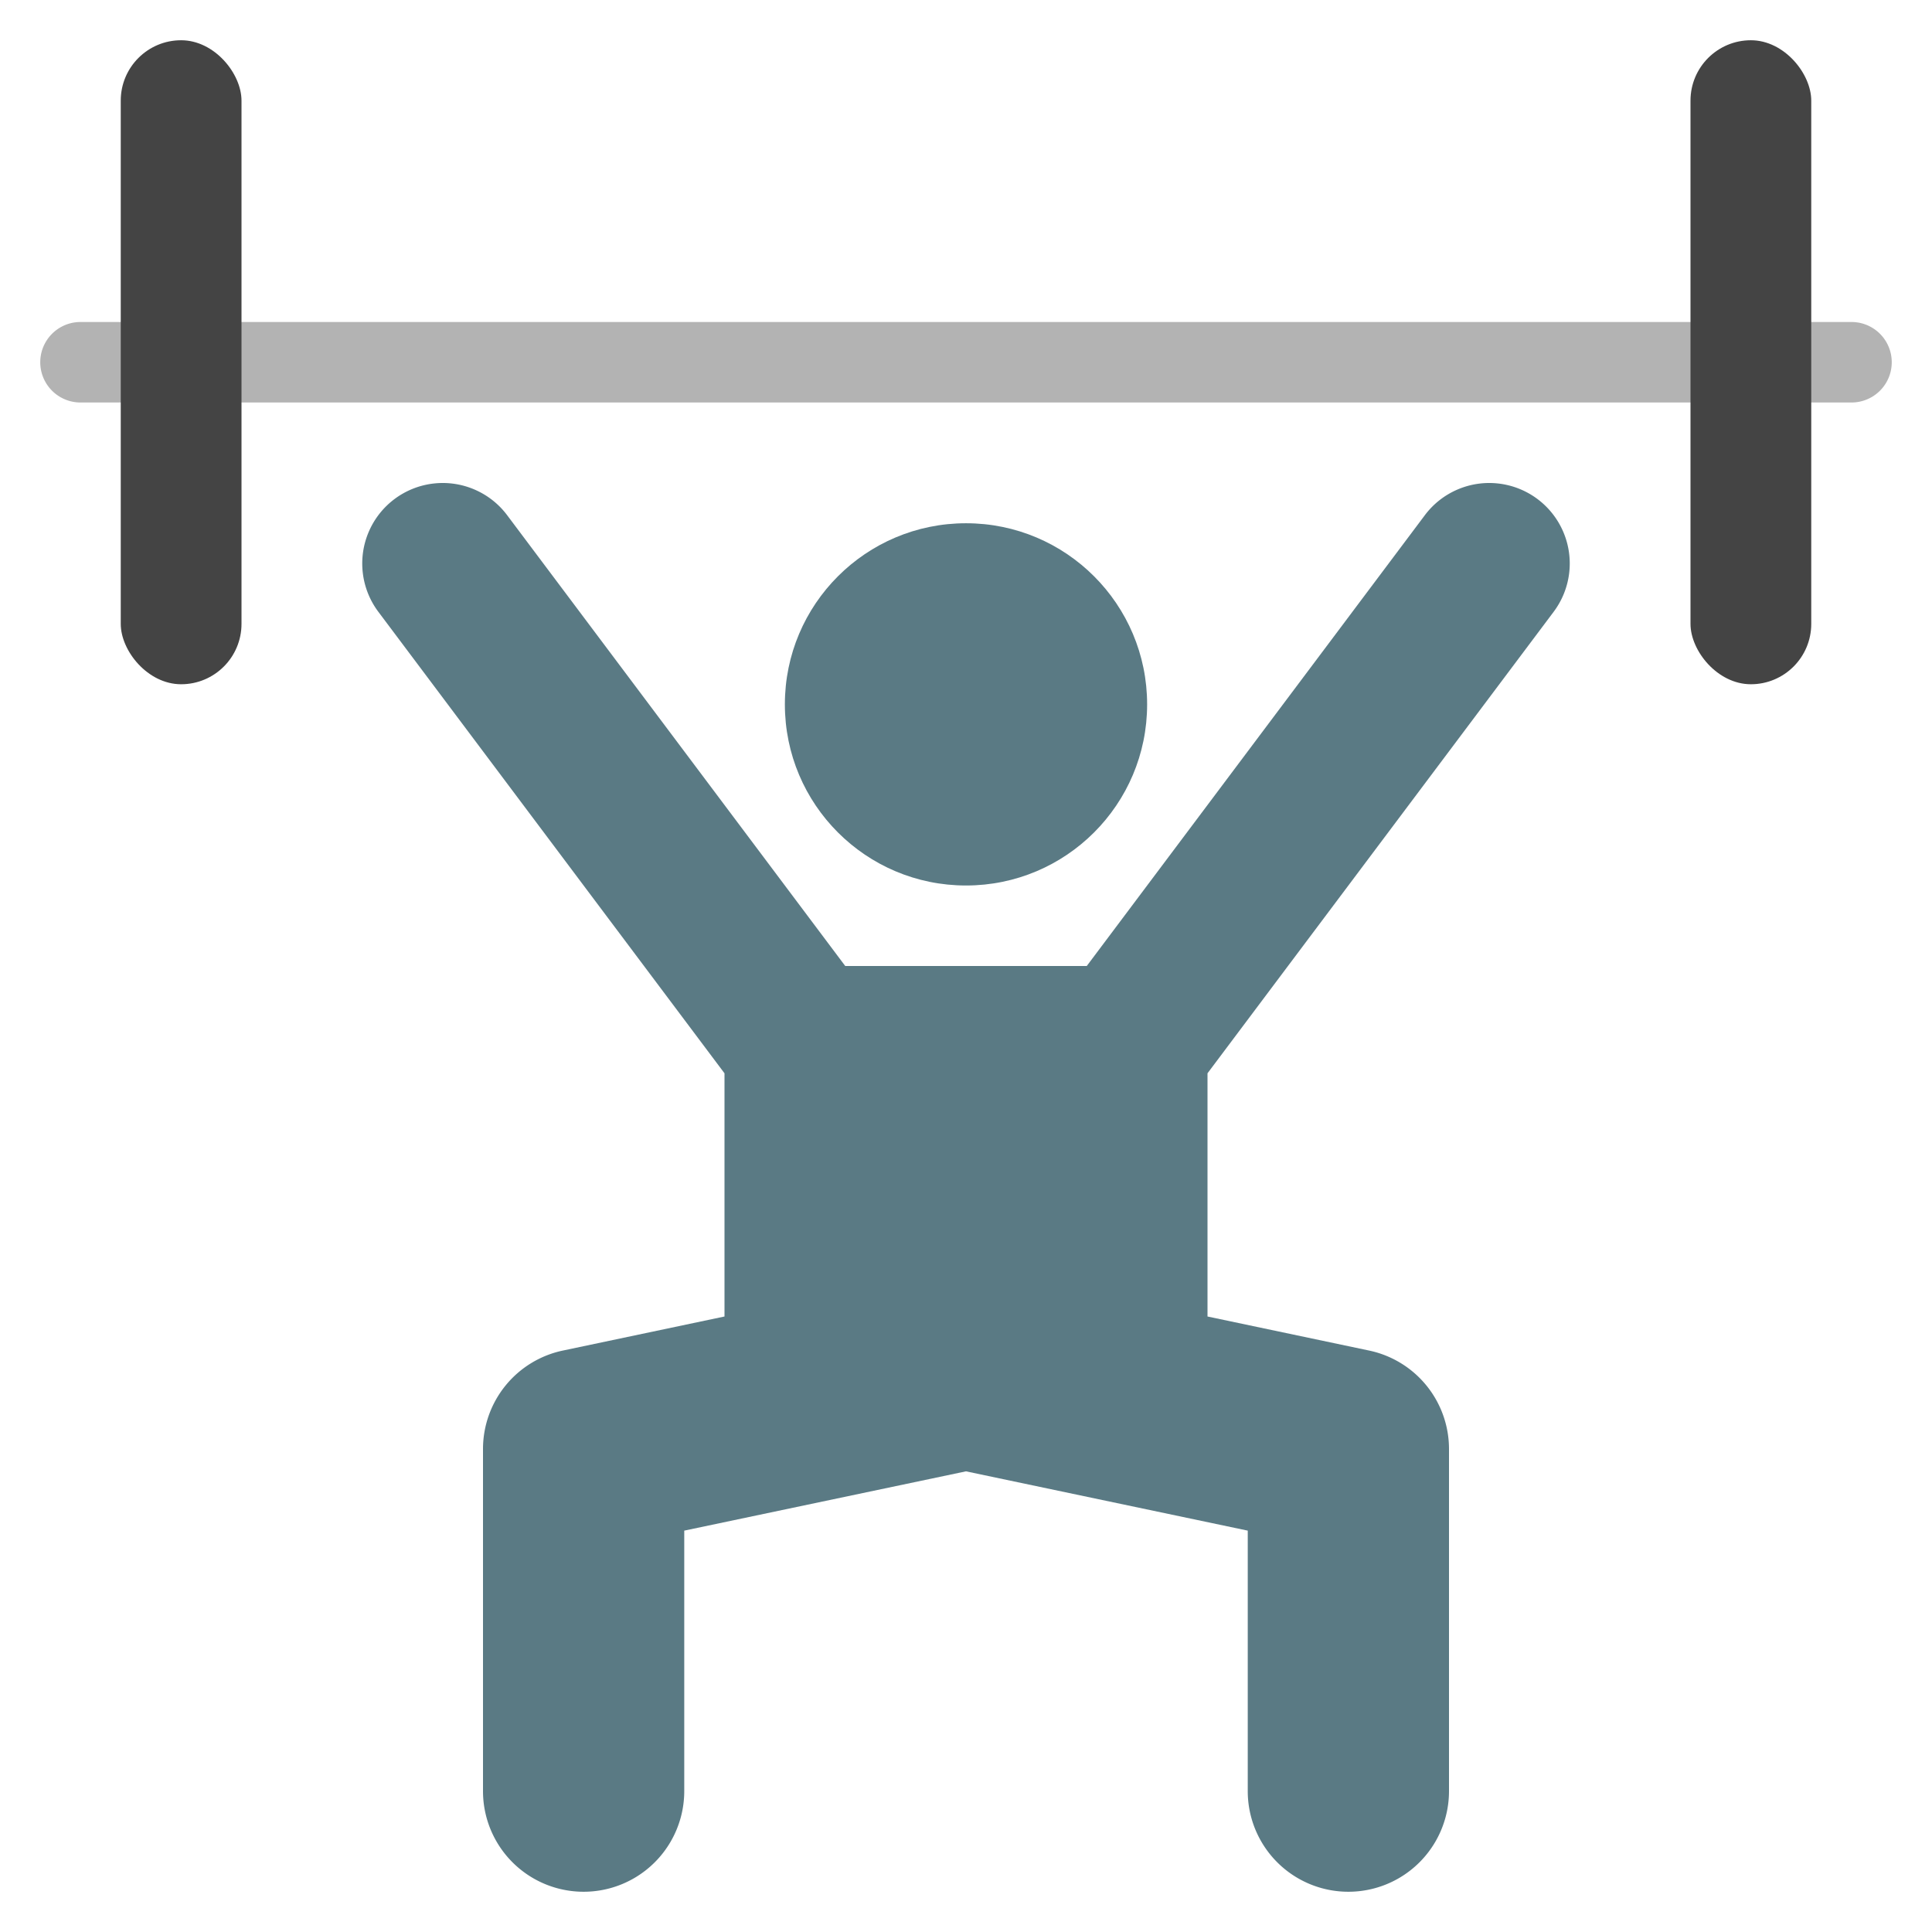 <svg xmlns="http://www.w3.org/2000/svg" viewBox="0 0 48 48" width="48" height="48"><g class="nc-icon-wrapper"><path d="M46,10H2A1,1,0,0,1,2,8H46a1,1,0,0,1,0,2Z" fill="#b3b3b3"></path> <g> <circle cx="24" cy="17.5" r="4.5" fill="#5a7a84"></circle> <path d="M38.6,15.2a2,2,0,1,0-3.2-2.4L27,24H21L12.6,12.8a2,2,0,1,0-3.2,2.4L18,26.666v6.042l-4.015.846A2.5,2.5,0,0,0,12,36v8.5a2.5,2.5,0,0,0,5,0V38.028l7-1.473,7,1.473V44.5a2.5,2.5,0,0,0,5,0V36a2.5,2.5,0,0,0-1.985-2.446L30,32.708V26.666Z" fill="#5a7a84"></path> </g> <rect x="3" y="1" width="3" height="16" rx="1.5" ry="1.5" fill="#444"></rect> <rect x="42" y="1" width="3" height="16" rx="1.5" ry="1.5" fill="#444"></rect></g></svg>